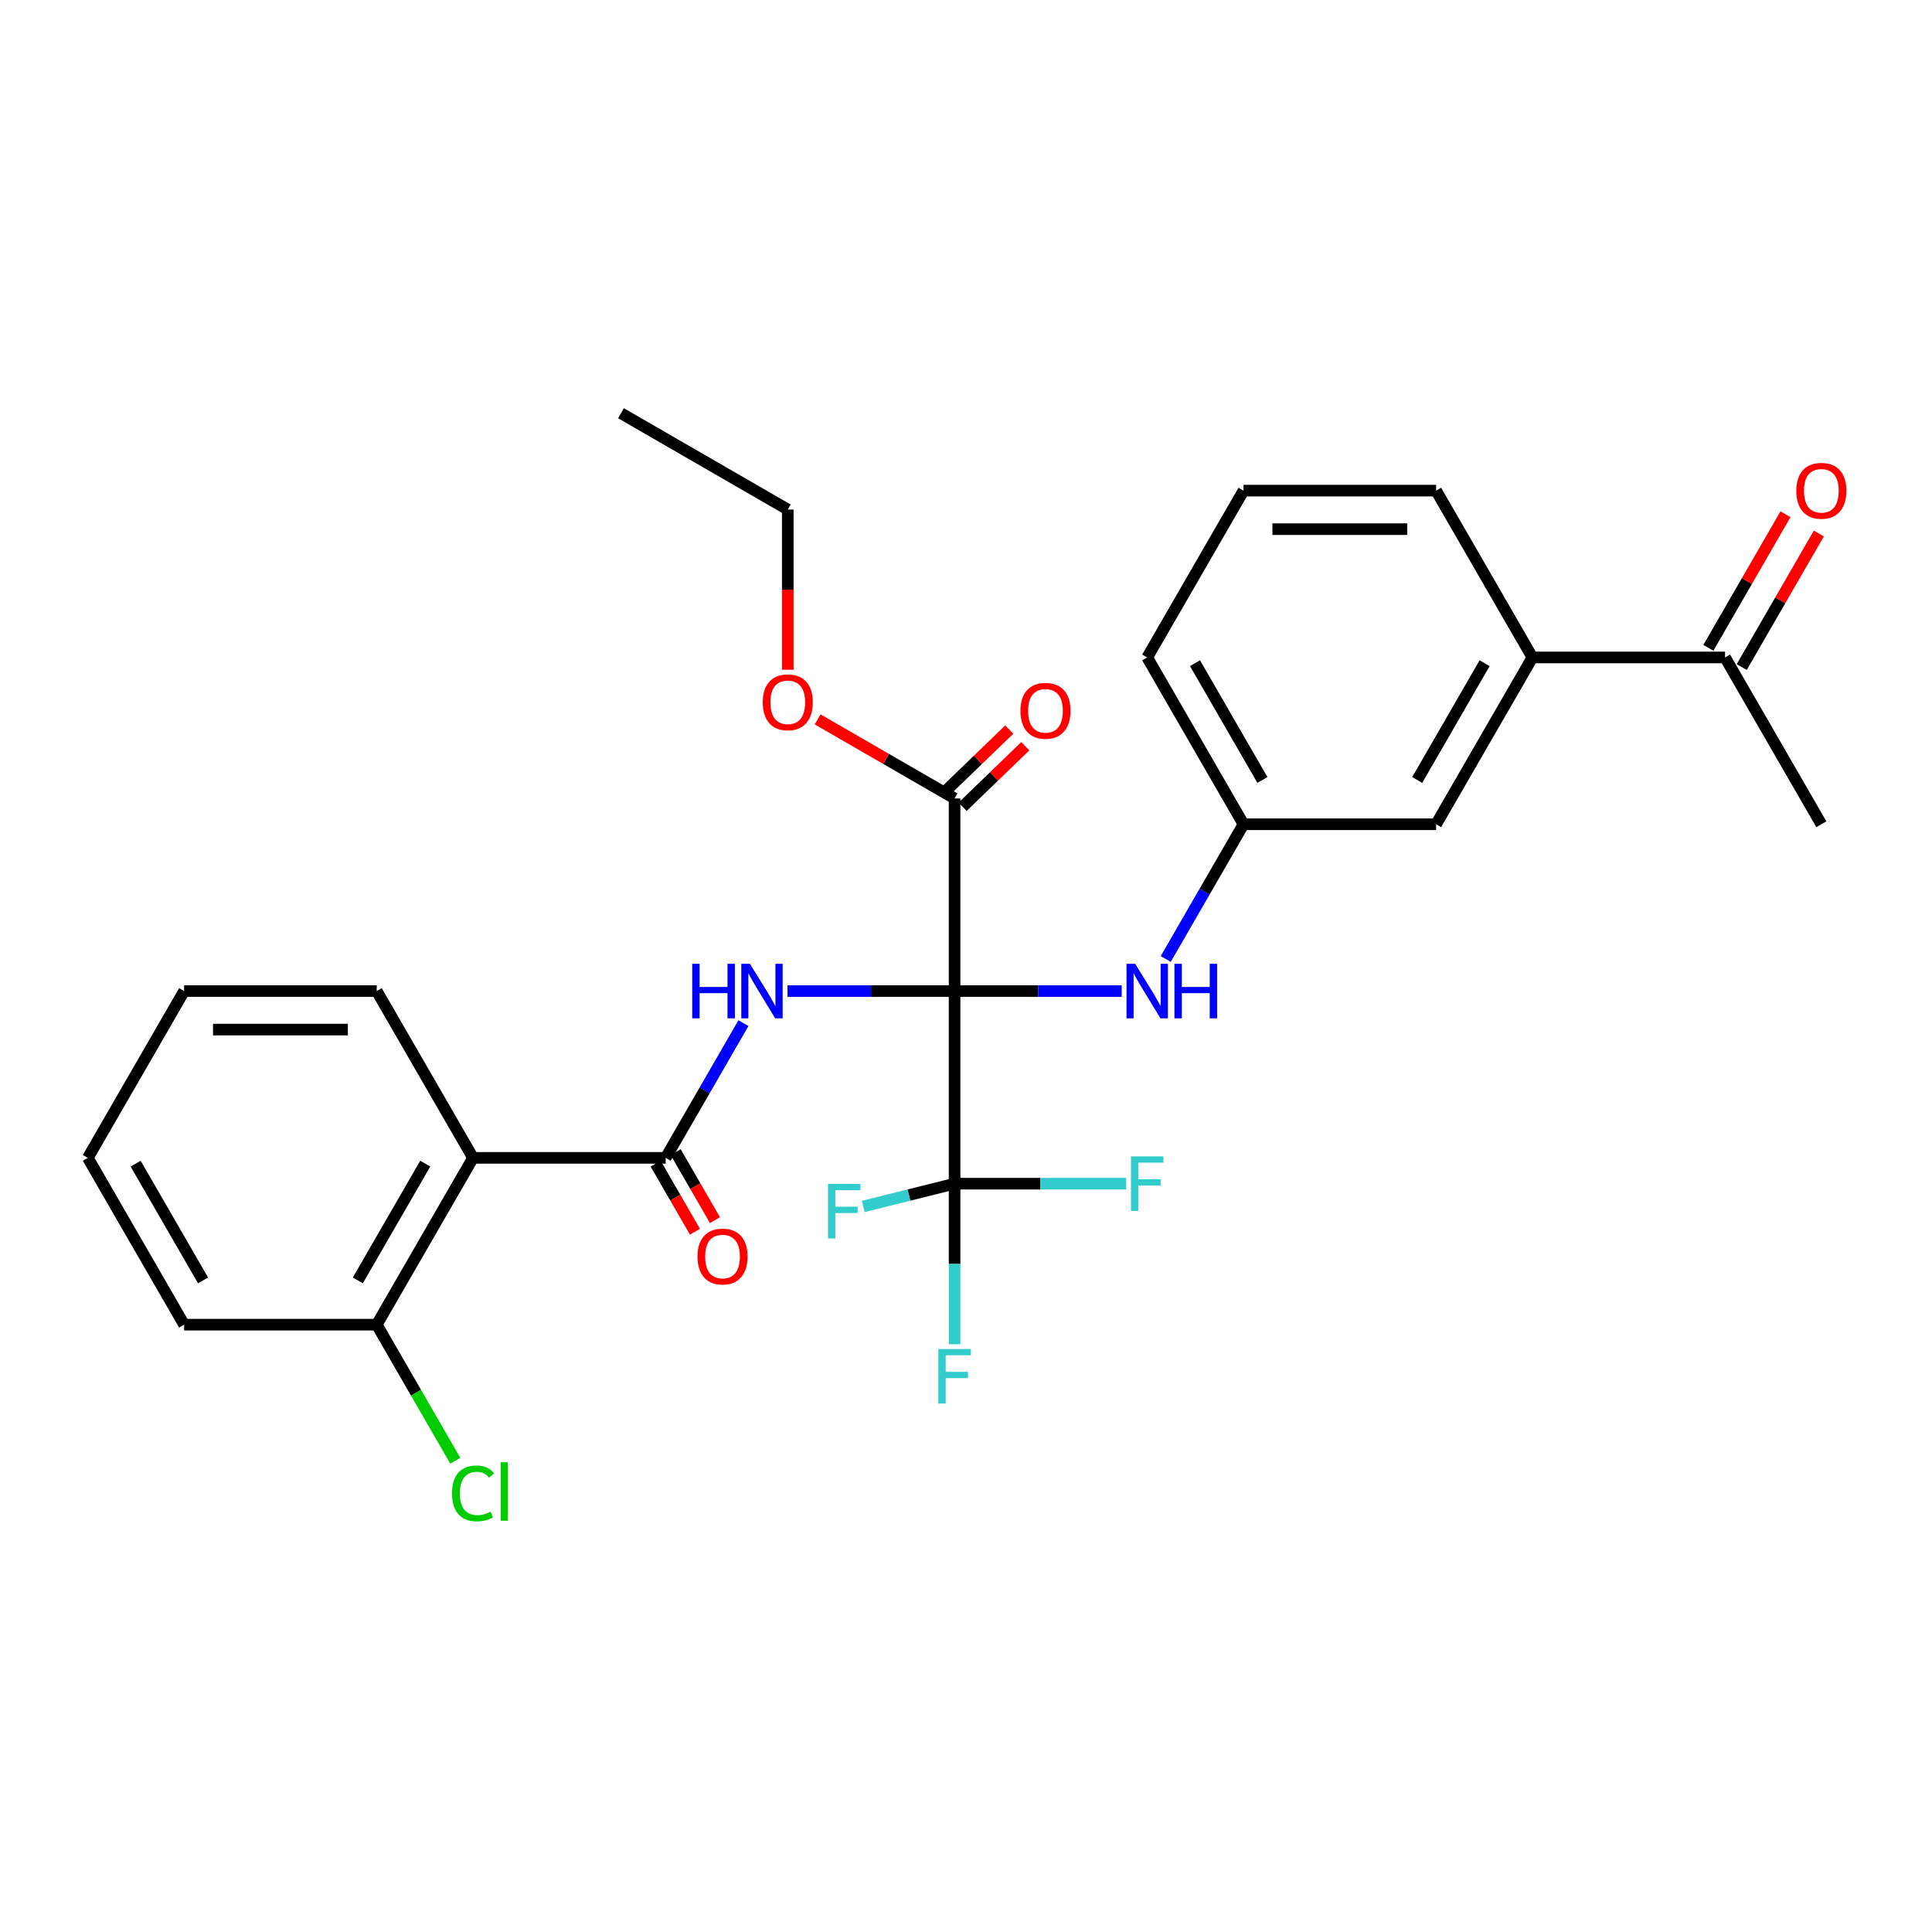 <?xml version='1.0' encoding='iso-8859-1'?>
<svg version='1.1' baseProfile='full'
              xmlns='http://www.w3.org/2000/svg'
                      xmlns:rdkit='http://www.rdkit.org/xml'
                      xmlns:xlink='http://www.w3.org/1999/xlink'
                  xml:space='preserve'
width='1000px' height='1000px' viewBox='0 0 1000 1000'>
<!-- END OF HEADER -->
<rect style='opacity:1.0;fill:#FFFFFF;stroke:none' width='1000' height='1000' x='0' y='0'> </rect>
<path class='bond-0' d='M 494.092,512.973 L 450.843,512.973' style='fill:none;fill-rule:evenodd;stroke:#000000;stroke-width:6px;stroke-linecap:butt;stroke-linejoin:miter;stroke-opacity:1' />
<path class='bond-0' d='M 450.843,512.973 L 407.595,512.973' style='fill:none;fill-rule:evenodd;stroke:#0000FF;stroke-width:6px;stroke-linecap:butt;stroke-linejoin:miter;stroke-opacity:1' />
<path class='bond-1' d='M 494.092,512.973 L 494.092,612.67' style='fill:none;fill-rule:evenodd;stroke:#000000;stroke-width:6px;stroke-linecap:butt;stroke-linejoin:miter;stroke-opacity:1' />
<path class='bond-4' d='M 494.092,512.973 L 494.092,413.276' style='fill:none;fill-rule:evenodd;stroke:#000000;stroke-width:6px;stroke-linecap:butt;stroke-linejoin:miter;stroke-opacity:1' />
<path class='bond-5' d='M 494.092,512.973 L 537.341,512.973' style='fill:none;fill-rule:evenodd;stroke:#000000;stroke-width:6px;stroke-linecap:butt;stroke-linejoin:miter;stroke-opacity:1' />
<path class='bond-5' d='M 537.341,512.973 L 580.589,512.973' style='fill:none;fill-rule:evenodd;stroke:#0000FF;stroke-width:6px;stroke-linecap:butt;stroke-linejoin:miter;stroke-opacity:1' />
<path class='bond-2' d='M 384.805,529.582 L 364.676,564.448' style='fill:none;fill-rule:evenodd;stroke:#0000FF;stroke-width:6px;stroke-linecap:butt;stroke-linejoin:miter;stroke-opacity:1' />
<path class='bond-2' d='M 364.676,564.448 L 344.546,599.313' style='fill:none;fill-rule:evenodd;stroke:#000000;stroke-width:6px;stroke-linecap:butt;stroke-linejoin:miter;stroke-opacity:1' />
<path class='bond-13' d='M 494.092,612.67 L 494.092,654.214' style='fill:none;fill-rule:evenodd;stroke:#000000;stroke-width:6px;stroke-linecap:butt;stroke-linejoin:miter;stroke-opacity:1' />
<path class='bond-13' d='M 494.092,654.214 L 494.092,695.758' style='fill:none;fill-rule:evenodd;stroke:#33CCCC;stroke-width:6px;stroke-linecap:butt;stroke-linejoin:miter;stroke-opacity:1' />
<path class='bond-14' d='M 494.092,612.67 L 538.497,612.67' style='fill:none;fill-rule:evenodd;stroke:#000000;stroke-width:6px;stroke-linecap:butt;stroke-linejoin:miter;stroke-opacity:1' />
<path class='bond-14' d='M 538.497,612.67 L 582.902,612.67' style='fill:none;fill-rule:evenodd;stroke:#33CCCC;stroke-width:6px;stroke-linecap:butt;stroke-linejoin:miter;stroke-opacity:1' />
<path class='bond-15' d='M 494.092,612.67 L 470.465,618.562' style='fill:none;fill-rule:evenodd;stroke:#000000;stroke-width:6px;stroke-linecap:butt;stroke-linejoin:miter;stroke-opacity:1' />
<path class='bond-15' d='M 470.465,618.562 L 446.837,624.455' style='fill:none;fill-rule:evenodd;stroke:#33CCCC;stroke-width:6px;stroke-linecap:butt;stroke-linejoin:miter;stroke-opacity:1' />
<path class='bond-3' d='M 344.546,599.313 L 244.849,599.313' style='fill:none;fill-rule:evenodd;stroke:#000000;stroke-width:6px;stroke-linecap:butt;stroke-linejoin:miter;stroke-opacity:1' />
<path class='bond-9' d='M 339.366,602.304 L 349.537,619.921' style='fill:none;fill-rule:evenodd;stroke:#000000;stroke-width:6px;stroke-linecap:butt;stroke-linejoin:miter;stroke-opacity:1' />
<path class='bond-9' d='M 349.537,619.921 L 359.708,637.539' style='fill:none;fill-rule:evenodd;stroke:#FF0000;stroke-width:6px;stroke-linecap:butt;stroke-linejoin:miter;stroke-opacity:1' />
<path class='bond-9' d='M 349.727,596.322 L 359.898,613.94' style='fill:none;fill-rule:evenodd;stroke:#000000;stroke-width:6px;stroke-linecap:butt;stroke-linejoin:miter;stroke-opacity:1' />
<path class='bond-9' d='M 359.898,613.94 L 370.069,631.557' style='fill:none;fill-rule:evenodd;stroke:#FF0000;stroke-width:6px;stroke-linecap:butt;stroke-linejoin:miter;stroke-opacity:1' />
<path class='bond-7' d='M 244.849,599.313 L 195,685.653' style='fill:none;fill-rule:evenodd;stroke:#000000;stroke-width:6px;stroke-linecap:butt;stroke-linejoin:miter;stroke-opacity:1' />
<path class='bond-7' d='M 220.104,602.295 L 185.21,662.733' style='fill:none;fill-rule:evenodd;stroke:#000000;stroke-width:6px;stroke-linecap:butt;stroke-linejoin:miter;stroke-opacity:1' />
<path class='bond-19' d='M 244.849,599.313 L 195,512.973' style='fill:none;fill-rule:evenodd;stroke:#000000;stroke-width:6px;stroke-linecap:butt;stroke-linejoin:miter;stroke-opacity:1' />
<path class='bond-12' d='M 498.247,417.578 L 514.475,401.906' style='fill:none;fill-rule:evenodd;stroke:#000000;stroke-width:6px;stroke-linecap:butt;stroke-linejoin:miter;stroke-opacity:1' />
<path class='bond-12' d='M 514.475,401.906 L 530.702,386.234' style='fill:none;fill-rule:evenodd;stroke:#FF0000;stroke-width:6px;stroke-linecap:butt;stroke-linejoin:miter;stroke-opacity:1' />
<path class='bond-12' d='M 489.936,408.973 L 506.164,393.301' style='fill:none;fill-rule:evenodd;stroke:#000000;stroke-width:6px;stroke-linecap:butt;stroke-linejoin:miter;stroke-opacity:1' />
<path class='bond-12' d='M 506.164,393.301 L 522.391,377.629' style='fill:none;fill-rule:evenodd;stroke:#FF0000;stroke-width:6px;stroke-linecap:butt;stroke-linejoin:miter;stroke-opacity:1' />
<path class='bond-17' d='M 494.092,413.276 L 458.648,392.812' style='fill:none;fill-rule:evenodd;stroke:#000000;stroke-width:6px;stroke-linecap:butt;stroke-linejoin:miter;stroke-opacity:1' />
<path class='bond-17' d='M 458.648,392.812 L 423.205,372.349' style='fill:none;fill-rule:evenodd;stroke:#FF0000;stroke-width:6px;stroke-linecap:butt;stroke-linejoin:miter;stroke-opacity:1' />
<path class='bond-10' d='M 603.379,496.363 L 623.508,461.498' style='fill:none;fill-rule:evenodd;stroke:#0000FF;stroke-width:6px;stroke-linecap:butt;stroke-linejoin:miter;stroke-opacity:1' />
<path class='bond-10' d='M 623.508,461.498 L 643.638,426.633' style='fill:none;fill-rule:evenodd;stroke:#000000;stroke-width:6px;stroke-linecap:butt;stroke-linejoin:miter;stroke-opacity:1' />
<path class='bond-6' d='M 793.183,340.292 L 743.335,426.633' style='fill:none;fill-rule:evenodd;stroke:#000000;stroke-width:6px;stroke-linecap:butt;stroke-linejoin:miter;stroke-opacity:1' />
<path class='bond-6' d='M 768.438,343.274 L 733.544,403.712' style='fill:none;fill-rule:evenodd;stroke:#000000;stroke-width:6px;stroke-linecap:butt;stroke-linejoin:miter;stroke-opacity:1' />
<path class='bond-8' d='M 793.183,340.292 L 892.881,340.292' style='fill:none;fill-rule:evenodd;stroke:#000000;stroke-width:6px;stroke-linecap:butt;stroke-linejoin:miter;stroke-opacity:1' />
<path class='bond-29' d='M 793.183,340.292 L 743.335,253.952' style='fill:none;fill-rule:evenodd;stroke:#000000;stroke-width:6px;stroke-linecap:butt;stroke-linejoin:miter;stroke-opacity:1' />
<path class='bond-18' d='M 195,685.653 L 215.331,720.868' style='fill:none;fill-rule:evenodd;stroke:#000000;stroke-width:6px;stroke-linecap:butt;stroke-linejoin:miter;stroke-opacity:1' />
<path class='bond-18' d='M 215.331,720.868 L 235.662,756.082' style='fill:none;fill-rule:evenodd;stroke:#00CC00;stroke-width:6px;stroke-linecap:butt;stroke-linejoin:miter;stroke-opacity:1' />
<path class='bond-24' d='M 195,685.653 L 95.303,685.653' style='fill:none;fill-rule:evenodd;stroke:#000000;stroke-width:6px;stroke-linecap:butt;stroke-linejoin:miter;stroke-opacity:1' />
<path class='bond-16' d='M 901.515,345.277 L 921.472,310.711' style='fill:none;fill-rule:evenodd;stroke:#000000;stroke-width:6px;stroke-linecap:butt;stroke-linejoin:miter;stroke-opacity:1' />
<path class='bond-16' d='M 921.472,310.711 L 941.428,276.145' style='fill:none;fill-rule:evenodd;stroke:#FF0000;stroke-width:6px;stroke-linecap:butt;stroke-linejoin:miter;stroke-opacity:1' />
<path class='bond-16' d='M 884.247,335.307 L 904.203,300.741' style='fill:none;fill-rule:evenodd;stroke:#000000;stroke-width:6px;stroke-linecap:butt;stroke-linejoin:miter;stroke-opacity:1' />
<path class='bond-16' d='M 904.203,300.741 L 924.16,266.175' style='fill:none;fill-rule:evenodd;stroke:#FF0000;stroke-width:6px;stroke-linecap:butt;stroke-linejoin:miter;stroke-opacity:1' />
<path class='bond-23' d='M 892.881,340.292 L 942.729,426.633' style='fill:none;fill-rule:evenodd;stroke:#000000;stroke-width:6px;stroke-linecap:butt;stroke-linejoin:miter;stroke-opacity:1' />
<path class='bond-11' d='M 643.638,426.633 L 743.335,426.633' style='fill:none;fill-rule:evenodd;stroke:#000000;stroke-width:6px;stroke-linecap:butt;stroke-linejoin:miter;stroke-opacity:1' />
<path class='bond-22' d='M 643.638,426.633 L 593.789,340.292' style='fill:none;fill-rule:evenodd;stroke:#000000;stroke-width:6px;stroke-linecap:butt;stroke-linejoin:miter;stroke-opacity:1' />
<path class='bond-22' d='M 653.428,403.712 L 618.534,343.274' style='fill:none;fill-rule:evenodd;stroke:#000000;stroke-width:6px;stroke-linecap:butt;stroke-linejoin:miter;stroke-opacity:1' />
<path class='bond-25' d='M 407.752,346.658 L 407.752,305.194' style='fill:none;fill-rule:evenodd;stroke:#FF0000;stroke-width:6px;stroke-linecap:butt;stroke-linejoin:miter;stroke-opacity:1' />
<path class='bond-25' d='M 407.752,305.194 L 407.752,263.73' style='fill:none;fill-rule:evenodd;stroke:#000000;stroke-width:6px;stroke-linecap:butt;stroke-linejoin:miter;stroke-opacity:1' />
<path class='bond-26' d='M 195,512.973 L 95.303,512.973' style='fill:none;fill-rule:evenodd;stroke:#000000;stroke-width:6px;stroke-linecap:butt;stroke-linejoin:miter;stroke-opacity:1' />
<path class='bond-26' d='M 180.046,532.912 L 110.258,532.912' style='fill:none;fill-rule:evenodd;stroke:#000000;stroke-width:6px;stroke-linecap:butt;stroke-linejoin:miter;stroke-opacity:1' />
<path class='bond-20' d='M 743.335,253.952 L 643.638,253.952' style='fill:none;fill-rule:evenodd;stroke:#000000;stroke-width:6px;stroke-linecap:butt;stroke-linejoin:miter;stroke-opacity:1' />
<path class='bond-20' d='M 728.38,273.891 L 658.592,273.891' style='fill:none;fill-rule:evenodd;stroke:#000000;stroke-width:6px;stroke-linecap:butt;stroke-linejoin:miter;stroke-opacity:1' />
<path class='bond-21' d='M 643.638,253.952 L 593.789,340.292' style='fill:none;fill-rule:evenodd;stroke:#000000;stroke-width:6px;stroke-linecap:butt;stroke-linejoin:miter;stroke-opacity:1' />
<path class='bond-28' d='M 95.303,685.653 L 45.455,599.313' style='fill:none;fill-rule:evenodd;stroke:#000000;stroke-width:6px;stroke-linecap:butt;stroke-linejoin:miter;stroke-opacity:1' />
<path class='bond-28' d='M 105.094,662.733 L 70.2,602.295' style='fill:none;fill-rule:evenodd;stroke:#000000;stroke-width:6px;stroke-linecap:butt;stroke-linejoin:miter;stroke-opacity:1' />
<path class='bond-27' d='M 407.752,263.73 L 321.411,213.881' style='fill:none;fill-rule:evenodd;stroke:#000000;stroke-width:6px;stroke-linecap:butt;stroke-linejoin:miter;stroke-opacity:1' />
<path class='bond-30' d='M 95.303,512.973 L 45.455,599.313' style='fill:none;fill-rule:evenodd;stroke:#000000;stroke-width:6px;stroke-linecap:butt;stroke-linejoin:miter;stroke-opacity:1' />
<path  class='atom-1' d='M 358.284 498.856
L 362.113 498.856
L 362.113 510.859
L 376.549 510.859
L 376.549 498.856
L 380.377 498.856
L 380.377 527.09
L 376.549 527.09
L 376.549 514.05
L 362.113 514.05
L 362.113 527.09
L 358.284 527.09
L 358.284 498.856
' fill='#0000FF'/>
<path  class='atom-1' d='M 388.154 498.856
L 397.406 513.81
Q 398.323 515.286, 399.798 517.958
Q 401.274 520.63, 401.354 520.789
L 401.354 498.856
L 405.102 498.856
L 405.102 527.09
L 401.234 527.09
L 391.304 510.74
Q 390.148 508.825, 388.911 506.632
Q 387.715 504.439, 387.356 503.761
L 387.356 527.09
L 383.687 527.09
L 383.687 498.856
L 388.154 498.856
' fill='#0000FF'/>
<path  class='atom-6' d='M 587.548 498.856
L 596.8 513.81
Q 597.717 515.286, 599.193 517.958
Q 600.668 520.63, 600.748 520.789
L 600.748 498.856
L 604.497 498.856
L 604.497 527.09
L 600.628 527.09
L 590.698 510.74
Q 589.542 508.825, 588.306 506.632
Q 587.109 504.439, 586.75 503.761
L 586.75 527.09
L 583.082 527.09
L 583.082 498.856
L 587.548 498.856
' fill='#0000FF'/>
<path  class='atom-6' d='M 607.886 498.856
L 611.715 498.856
L 611.715 510.859
L 626.151 510.859
L 626.151 498.856
L 629.979 498.856
L 629.979 527.09
L 626.151 527.09
L 626.151 514.05
L 611.715 514.05
L 611.715 527.09
L 607.886 527.09
L 607.886 498.856
' fill='#0000FF'/>
<path  class='atom-10' d='M 361.021 650.376
Q 361.021 643.597, 364.37 639.808
Q 367.72 636.02, 373.981 636.02
Q 380.242 636.02, 383.592 639.808
Q 386.942 643.597, 386.942 650.376
Q 386.942 657.235, 383.552 661.143
Q 380.162 665.012, 373.981 665.012
Q 367.76 665.012, 364.37 661.143
Q 361.021 657.275, 361.021 650.376
M 373.981 661.821
Q 378.288 661.821, 380.601 658.95
Q 382.954 656.039, 382.954 650.376
Q 382.954 644.833, 380.601 642.041
Q 378.288 639.21, 373.981 639.21
Q 369.674 639.21, 367.321 642.001
Q 365.008 644.793, 365.008 650.376
Q 365.008 656.079, 367.321 658.95
Q 369.674 661.821, 373.981 661.821
' fill='#FF0000'/>
<path  class='atom-13' d='M 528.182 367.914
Q 528.182 361.135, 531.532 357.346
Q 534.881 353.558, 541.142 353.558
Q 547.403 353.558, 550.753 357.346
Q 554.103 361.135, 554.103 367.914
Q 554.103 374.774, 550.713 378.682
Q 547.324 382.55, 541.142 382.55
Q 534.921 382.55, 531.532 378.682
Q 528.182 374.813, 528.182 367.914
M 541.142 379.36
Q 545.449 379.36, 547.762 376.488
Q 550.115 373.577, 550.115 367.914
Q 550.115 362.371, 547.762 359.58
Q 545.449 356.748, 541.142 356.748
Q 536.835 356.748, 534.483 359.54
Q 532.17 362.331, 532.17 367.914
Q 532.17 373.617, 534.483 376.488
Q 536.835 379.36, 541.142 379.36
' fill='#FF0000'/>
<path  class='atom-14' d='M 485.697 698.25
L 502.486 698.25
L 502.486 701.48
L 489.486 701.48
L 489.486 710.054
L 501.051 710.054
L 501.051 713.324
L 489.486 713.324
L 489.486 726.484
L 485.697 726.484
L 485.697 698.25
' fill='#33CCCC'/>
<path  class='atom-15' d='M 585.395 598.553
L 602.184 598.553
L 602.184 601.783
L 589.183 601.783
L 589.183 610.357
L 600.748 610.357
L 600.748 613.627
L 589.183 613.627
L 589.183 626.787
L 585.395 626.787
L 585.395 598.553
' fill='#33CCCC'/>
<path  class='atom-16' d='M 428.577 612.798
L 445.366 612.798
L 445.366 616.028
L 432.365 616.028
L 432.365 624.602
L 443.93 624.602
L 443.93 627.872
L 432.365 627.872
L 432.365 641.032
L 428.577 641.032
L 428.577 612.798
' fill='#33CCCC'/>
<path  class='atom-17' d='M 929.769 254.032
Q 929.769 247.252, 933.118 243.464
Q 936.468 239.675, 942.729 239.675
Q 948.99 239.675, 952.34 243.464
Q 955.69 247.252, 955.69 254.032
Q 955.69 260.891, 952.3 264.799
Q 948.91 268.667, 942.729 268.667
Q 936.508 268.667, 933.118 264.799
Q 929.769 260.931, 929.769 254.032
M 942.729 265.477
Q 947.036 265.477, 949.349 262.606
Q 951.702 259.695, 951.702 254.032
Q 951.702 248.489, 949.349 245.697
Q 947.036 242.866, 942.729 242.866
Q 938.422 242.866, 936.069 245.657
Q 933.756 248.449, 933.756 254.032
Q 933.756 259.734, 936.069 262.606
Q 938.422 265.477, 942.729 265.477
' fill='#FF0000'/>
<path  class='atom-18' d='M 394.791 363.507
Q 394.791 356.727, 398.141 352.939
Q 401.491 349.15, 407.752 349.15
Q 414.013 349.15, 417.362 352.939
Q 420.712 356.727, 420.712 363.507
Q 420.712 370.366, 417.323 374.274
Q 413.933 378.142, 407.752 378.142
Q 401.53 378.142, 398.141 374.274
Q 394.791 370.406, 394.791 363.507
M 407.752 374.952
Q 412.059 374.952, 414.371 372.081
Q 416.724 369.17, 416.724 363.507
Q 416.724 357.964, 414.371 355.172
Q 412.059 352.341, 407.752 352.341
Q 403.445 352.341, 401.092 355.132
Q 398.779 357.924, 398.779 363.507
Q 398.779 369.21, 401.092 372.081
Q 403.445 374.952, 407.752 374.952
' fill='#FF0000'/>
<path  class='atom-19' d='M 233.962 772.971
Q 233.962 765.952, 237.232 762.283
Q 240.542 758.575, 246.803 758.575
Q 252.625 758.575, 255.736 762.682
L 253.104 764.836
Q 250.831 761.845, 246.803 761.845
Q 242.536 761.845, 240.263 764.716
Q 238.03 767.547, 238.03 772.971
Q 238.03 778.554, 240.343 781.425
Q 242.695 784.296, 247.242 784.296
Q 250.352 784.296, 253.981 782.422
L 255.098 785.413
Q 253.622 786.37, 251.389 786.928
Q 249.156 787.487, 246.683 787.487
Q 240.542 787.487, 237.232 783.738
Q 233.962 779.989, 233.962 772.971
' fill='#00CC00'/>
<path  class='atom-19' d='M 259.165 756.86
L 262.834 756.86
L 262.834 787.128
L 259.165 787.128
L 259.165 756.86
' fill='#00CC00'/>
</svg>
